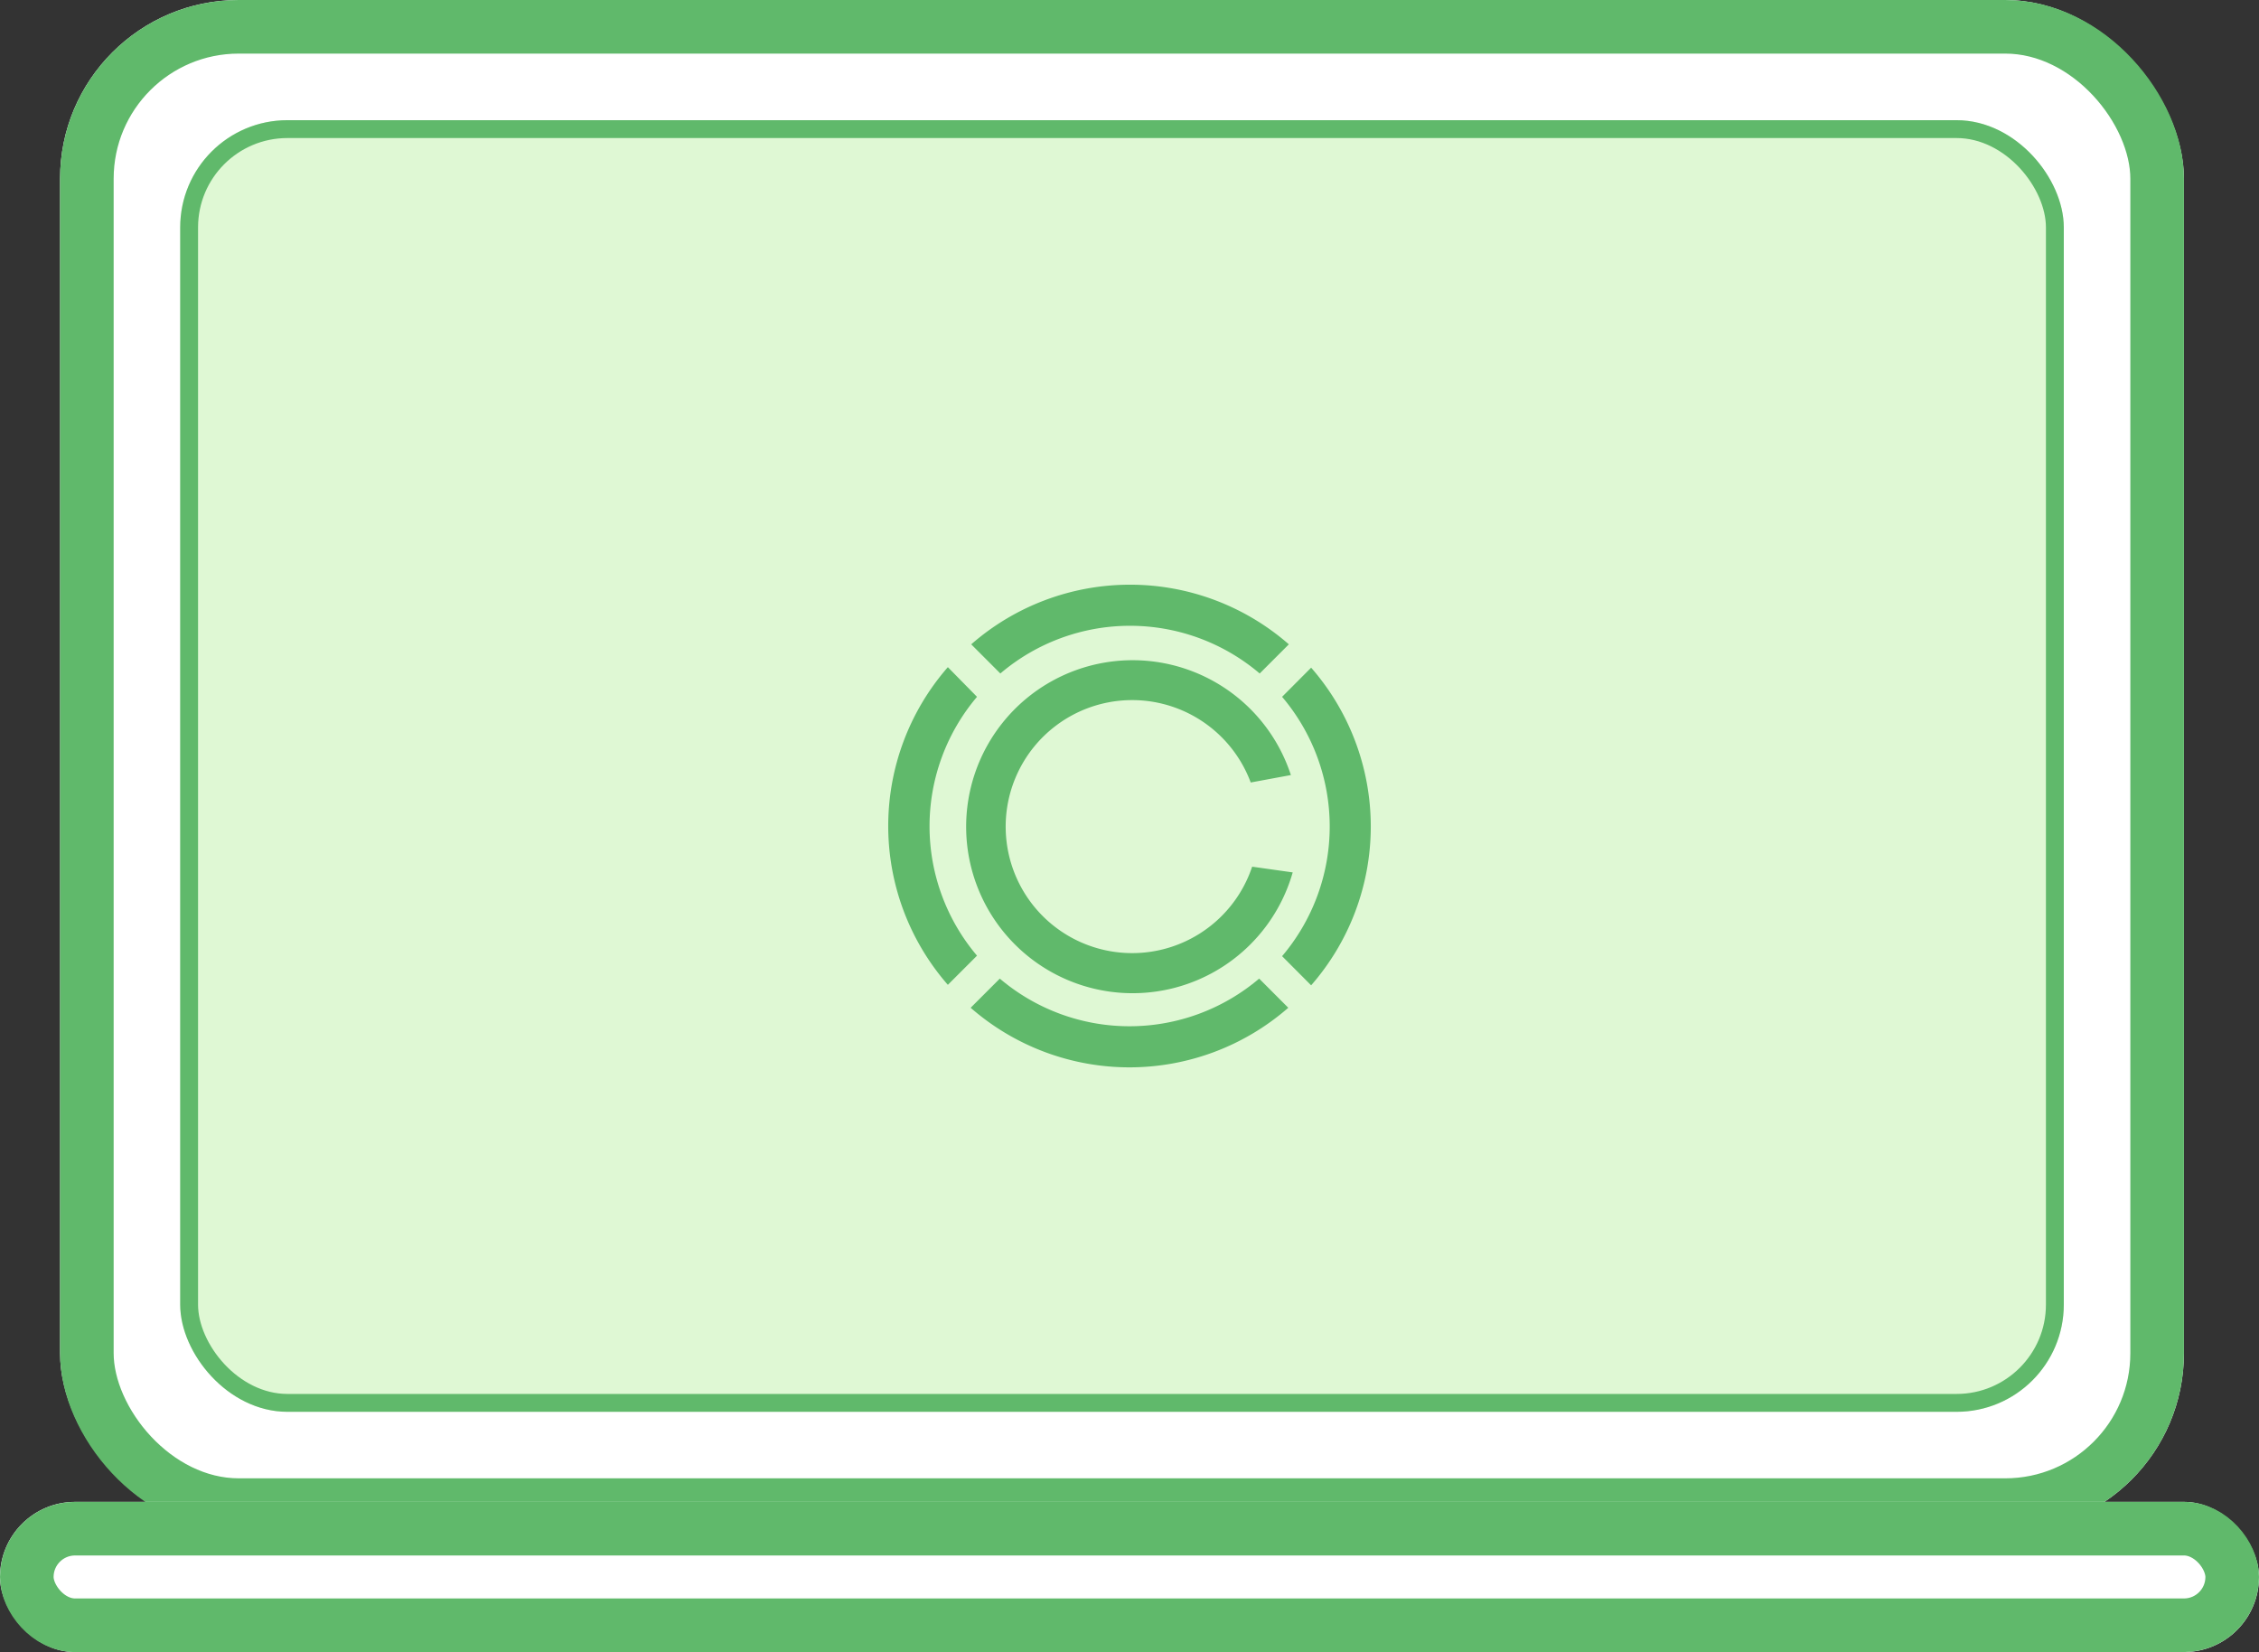 <svg id="Group_4337" data-name="Group 4337" xmlns="http://www.w3.org/2000/svg" width="63.221" height="46.229" viewBox="0 0 63.221 46.229">
  <rect x="0" y="0" width="63.221" height="46.229" fill="#333333" stroke="none"/>
  <g id="Group_4266" data-name="Group 4266" transform="translate(0 0)">
    <g id="Rectangle_17044" data-name="Rectangle 17044" transform="translate(1.681)" fill="#fff" stroke="#60b96b" stroke-width="1.5">
      <rect width="59.439" height="42.867" rx="5" stroke="none"/>
      <rect x="0.75" y="0.75" width="57.939" height="41.367" rx="4.25" fill="none"/>
    </g>
    <g id="Rectangle_17045" data-name="Rectangle 17045" transform="translate(0 42.026)" fill="#fff" stroke="#60b96b" stroke-width="1.5">
      <rect width="63.221" height="4.203" rx="2.101" stroke="none"/>
      <rect x="0.75" y="0.75" width="61.721" height="2.703" rx="1.351" fill="none"/>
    </g>
    <g id="Rectangle_17046" data-name="Rectangle 17046" transform="translate(5.043 3.363)" fill="#dff8d4" stroke="#60b96b" stroke-width="0.5">
      <rect width="52.715" height="36.143" rx="3" stroke="none"/>
      <rect x="0.25" y="0.25" width="52.215" height="35.643" rx="2.75" fill="none"/>
    </g>
  </g>
  <g id="Communikit_logo_2" data-name="Communikit logo 2" transform="translate(24.858 16.361)">
    <g id="Layer_2" data-name="Layer 2" transform="translate(0 0)">
      <path id="Path_2186" data-name="Path 2186" d="M8.956,2.484a5.6,5.6,0,0,1,7.258,0l.816-.816a6.753,6.753,0,0,0-8.889,0Z" transform="translate(-5.818 0.001)" fill="#60b96b"/>
      <path id="Path_2187" data-name="Path 2187" d="M2.484,16.163a5.6,5.6,0,0,1,0-7.243l-.816-.83a6.753,6.753,0,0,0,0,8.889Z" transform="translate(0.001 -5.782)" fill="#60b96b"/>
      <path id="Path_2188" data-name="Path 2188" d="M38.64,8.956a5.606,5.606,0,0,1,0,7.257l.813.816a6.753,6.753,0,0,0,0-8.889Z" transform="translate(-27.617 -5.818)" fill="#60b96b"/>
      <path id="Path_2189" data-name="Path 2189" d="M16.163,38.64a5.606,5.606,0,0,1-7.258,0l-.816.816a6.758,6.758,0,0,0,8.889,0Z" transform="translate(-5.782 -27.617)" fill="#60b96b"/>
      <path id="Path_2190" data-name="Path 2190" d="M15.65,13.185a3.54,3.54,0,1,1-.04-2.356l1.124-.208a4.659,4.659,0,1,0,.051,2.724Z" transform="translate(-5.465 -5.294)" fill="#60b96b"/>
    </g>
  </g>
</svg>

